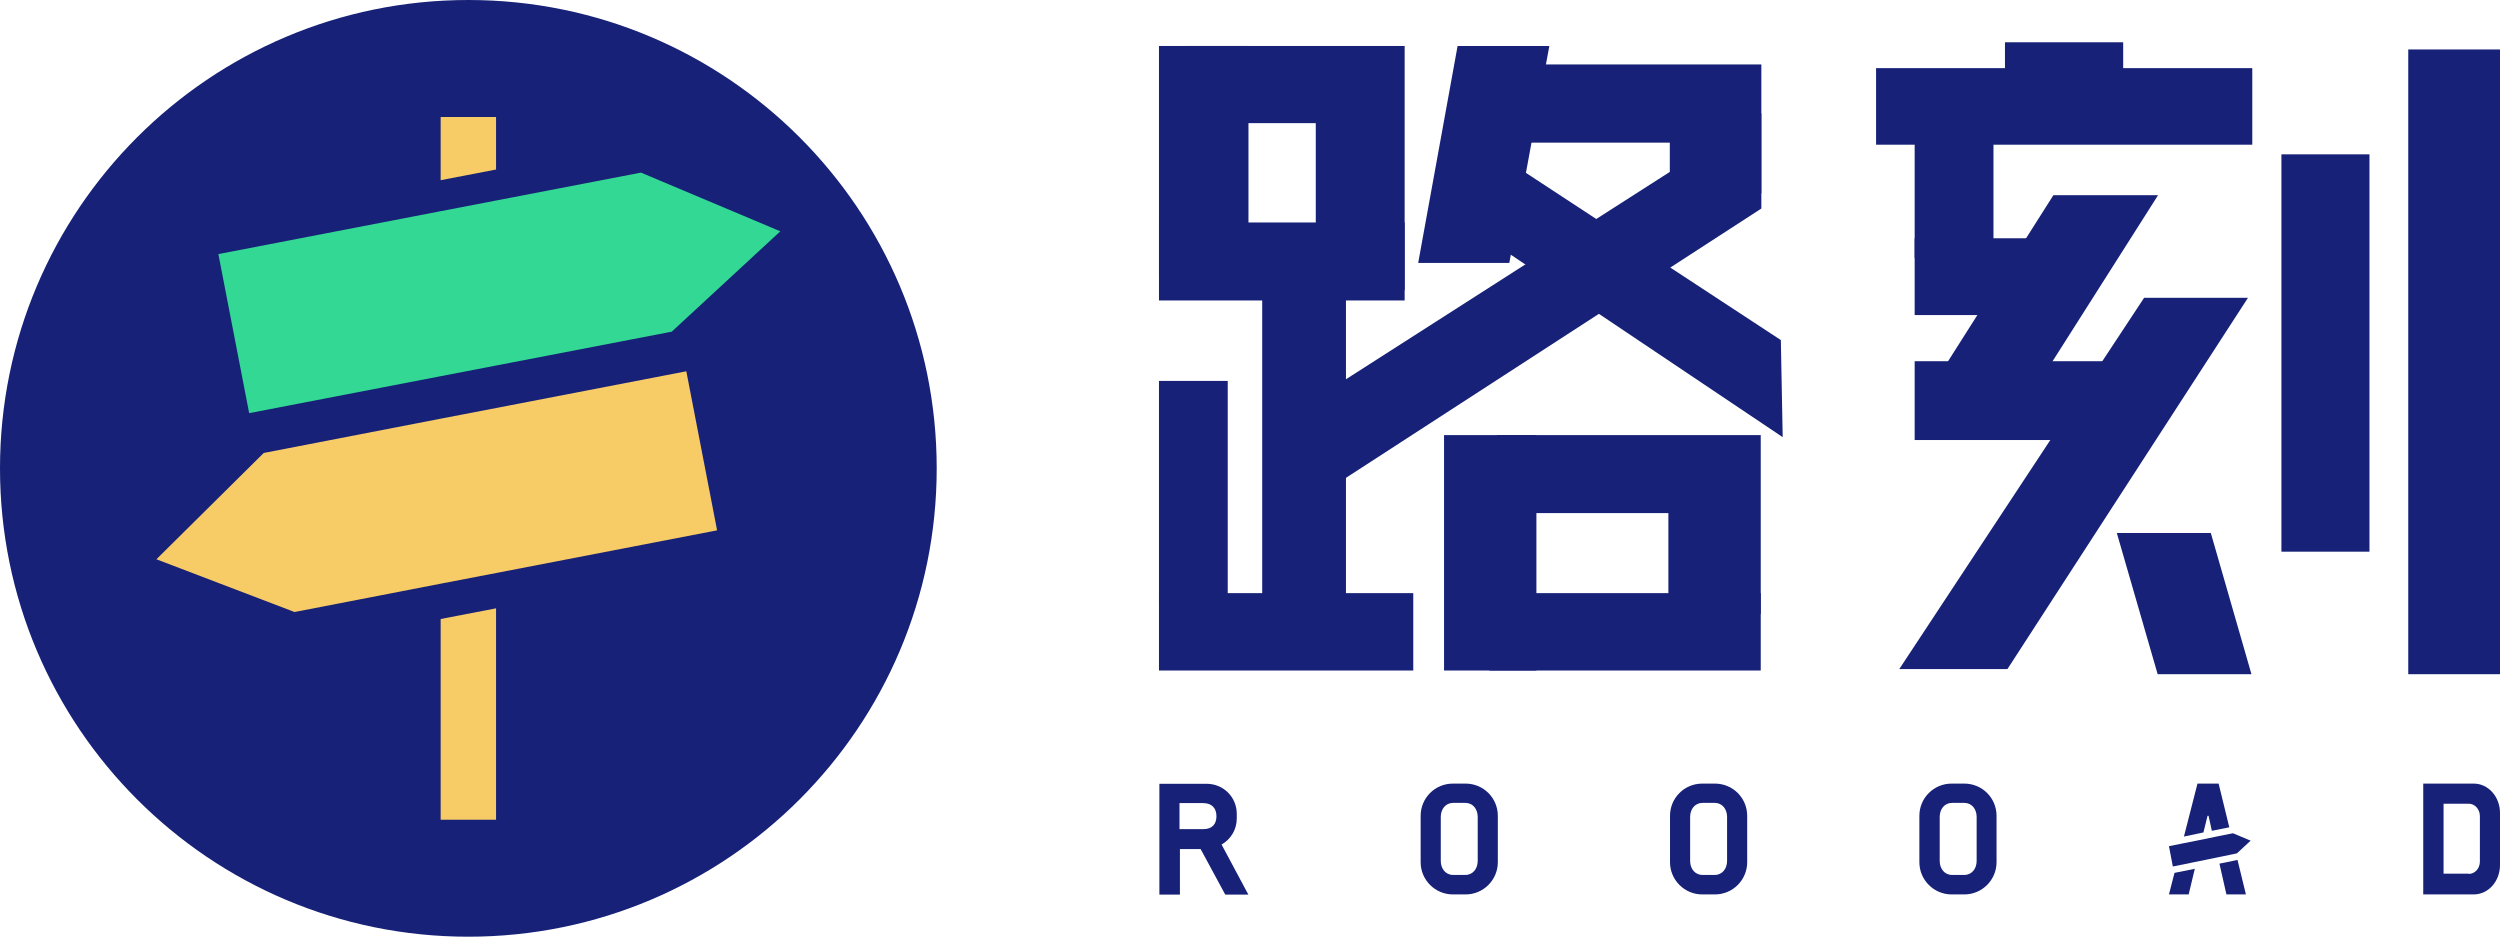 <?xml version="1.0" encoding="UTF-8"?>
<svg id="_图层_1" data-name="图层 1" xmlns="http://www.w3.org/2000/svg" viewBox="0 0 121.81 45.64">
  <defs>
    <style>
      .cls-1 {
        fill: #f7cb66;
      }

      .cls-1, .cls-2, .cls-3 {
        stroke-width: 0px;
      }

      .cls-2 {
        fill: #33d894;
      }

      .cls-3 {
        fill: #162177;
      }
    </style>
  </defs>
  <path class="cls-3" d="M22.82,0C10.22,0,0,10.22,0,22.82s10.22,22.82,22.82,22.82,22.82-10.22,22.82-22.82S35.42,0,22.82,0h0Z"/>
  <g>
    <polygon class="cls-1" points="24.17 5.7 21.47 5.7 21.47 8.78 24.17 8.26 24.17 5.7"/>
    <polygon class="cls-1" points="21.47 39.94 24.17 39.94 24.17 29.64 21.47 30.16 21.47 39.94"/>
    <polygon class="cls-2" points="31.23 8.41 24.17 9.77 21.47 10.29 10.64 12.38 12.14 20.13 21.47 18.33 24.17 17.81 32.73 16.16 38.02 11.27 31.23 8.41"/>
    <polygon class="cls-1" points="33.44 18.09 24.17 19.88 21.47 20.4 12.85 22.07 7.62 27.25 14.35 29.82 21.47 28.44 24.17 27.92 34.94 25.84 33.44 18.09"/>
  </g>
  <g>
    <g>
      <path class="cls-3" d="M71.41,38.18c.87,0,1.57.7,1.57,1.57v2.26c0,.86-.7,1.57-1.57,1.57h-.62c-.86,0-1.57-.7-1.57-1.57v-2.26c0-.87.7-1.57,1.57-1.57h.62ZM72,39.8c0-.37-.23-.68-.6-.68h-.6c-.37,0-.6.31-.6.68v2.15c0,.37.23.68.6.68h.6c.37,0,.6-.31.6-.68v-2.15Z"/>
      <path class="cls-3" d="M83.56,38.18c.87,0,1.57.7,1.57,1.57v2.26c0,.86-.7,1.57-1.57,1.57h-.62c-.86,0-1.57-.7-1.57-1.57v-2.26c0-.87.7-1.57,1.57-1.57h.62ZM84.15,39.8c0-.37-.23-.68-.6-.68h-.6c-.37,0-.6.31-.6.68v2.15c0,.37.23.68.6.68h.6c.37,0,.6-.31.6-.68v-2.15Z"/>
      <path class="cls-3" d="M95.71,38.18c.87,0,1.57.7,1.57,1.57v2.26c0,.86-.7,1.57-1.57,1.57h-.62c-.86,0-1.57-.7-1.57-1.57v-2.26c0-.87.7-1.57,1.57-1.57h.62ZM96.31,39.8c0-.37-.23-.68-.6-.68h-.6c-.37,0-.6.31-.6.68v2.15c0,.37.23.68.6.68h.6c.37,0,.6-.31.6-.68v-2.15Z"/>
      <path class="cls-3" d="M118.07,38.18h2.46c.71,0,1.28.64,1.28,1.43v2.54c0,.79-.57,1.43-1.28,1.43h-2.46v-5.4ZM120.29,42.58c.3,0,.54-.27.54-.6v-2.22c0-.32-.24-.6-.54-.6h-1.23v3.41h1.23Z"/>
      <g>
        <polygon class="cls-3" points="109.66 40.96 108.8 40.6 108.7 40.62 108.7 40.62 108 40.76 107.28 40.91 107.28 40.91 106.32 41.1 106.32 41.1 105.68 41.23 105.87 42.22 108.07 41.77 108.07 41.77 108.94 41.59 108.94 41.59 108.99 41.58 109.66 40.96"/>
        <polygon class="cls-3" points="105.95 42.53 105.68 43.58 106.64 43.58 106.94 42.33 105.95 42.53"/>
        <polygon class="cls-3" points="108.14 42.08 108.48 43.58 109.43 43.58 109.02 41.9 108.14 42.08"/>
        <polygon class="cls-3" points="107.36 40.56 107.56 39.75 107.61 39.75 107.77 40.48 108.62 40.31 108.1 38.18 107.07 38.18 106.41 40.76 107.36 40.56"/>
      </g>
      <path class="cls-3" d="M60.82,43.58l-1.3-2.43c.44-.25.74-.72.74-1.27v-.23c0-.81-.65-1.46-1.46-1.46h-2.31v5.4h1v-2.22h1.01s1.2,2.22,1.2,2.22h1.14ZM57.47,39.13h1.15c.44,0,.65.26.65.64s-.2.63-.65.63h-1.15v-1.27Z"/>
    </g>
    <g>
      <g>
        <rect class="cls-3" x="93.29" y="17.6" width="9.67" height="3.84"/>
        <rect class="cls-3" x="91.41" y="3.32" width="18.33" height="3.73"/>
        <g>
          <rect class="cls-3" x="93.29" y="5.81" width="3.84" height="6.76"/>
          <polygon class="cls-3" points="93.29 15.35 93.29 11.61 103.11 11.61 100.72 15.35 93.29 15.35"/>
        </g>
        <polygon class="cls-3" points="94.55 18.18 100.05 9.51 105.15 9.51 98.18 20.48 95.21 20.48 94.55 18.18"/>
        <polygon class="cls-3" points="92.54 32.6 104.47 14.51 109.53 14.51 97.81 32.6 92.54 32.6"/>
        <rect class="cls-3" x="97.69" y="2.06" width="5.76" height="4.75"/>
        <polygon class="cls-3" points="105.13 32.85 103.14 25.97 107.72 25.97 109.7 32.85 105.13 32.85"/>
        <rect class="cls-3" x="111.16" y="7.52" width="4.29" height="19.36"/>
        <rect class="cls-3" x="117.34" y="2.41" width="4.47" height="30.44"/>
      </g>
      <g>
        <rect class="cls-3" x="56.47" y="2.24" width="4.36" height="11.2"/>
        <rect class="cls-3" x="56.47" y="10.84" width="11.97" height="3.8"/>
        <rect class="cls-3" x="56.47" y="28.9" width="12.39" height="3.77"/>
        <rect class="cls-3" x="56.47" y="18.56" width="3.35" height="10.9"/>
        <polygon class="cls-3" points="64.11 14.14 64.11 6 57.8 6 57.8 2.24 68.44 2.24 68.44 14.14 64.11 14.14"/>
        <rect class="cls-3" x="61.5" y="13.33" width="4.08" height="17.03"/>
        <polygon class="cls-3" points="64.72 23.84 64.72 19.03 85.82 5.52 85.82 10.16 64.72 23.84"/>
        <rect class="cls-3" x="70.36" y="21.2" width="4.5" height="11.47"/>
        <polygon class="cls-3" points="71.51 11 71.51 6.56 86.77 16.57 86.86 21.3 71.51 11"/>
        <rect class="cls-3" x="72.57" y="28.9" width="13.22" height="3.77"/>
        <polygon class="cls-3" points="85.82 9.42 81.36 9.42 81.36 6.95 72.73 6.95 72.73 3.14 85.82 3.14 85.82 9.42"/>
        <polygon class="cls-3" points="85.79 29.92 81.29 29.92 81.29 25 72.94 25 72.94 21.2 85.79 21.2 85.79 29.92"/>
        <polygon class="cls-3" points="71.02 2.24 75.49 2.24 73.54 12.81 69.1 12.81 71.02 2.24"/>
      </g>
    </g>
  </g>
</svg>